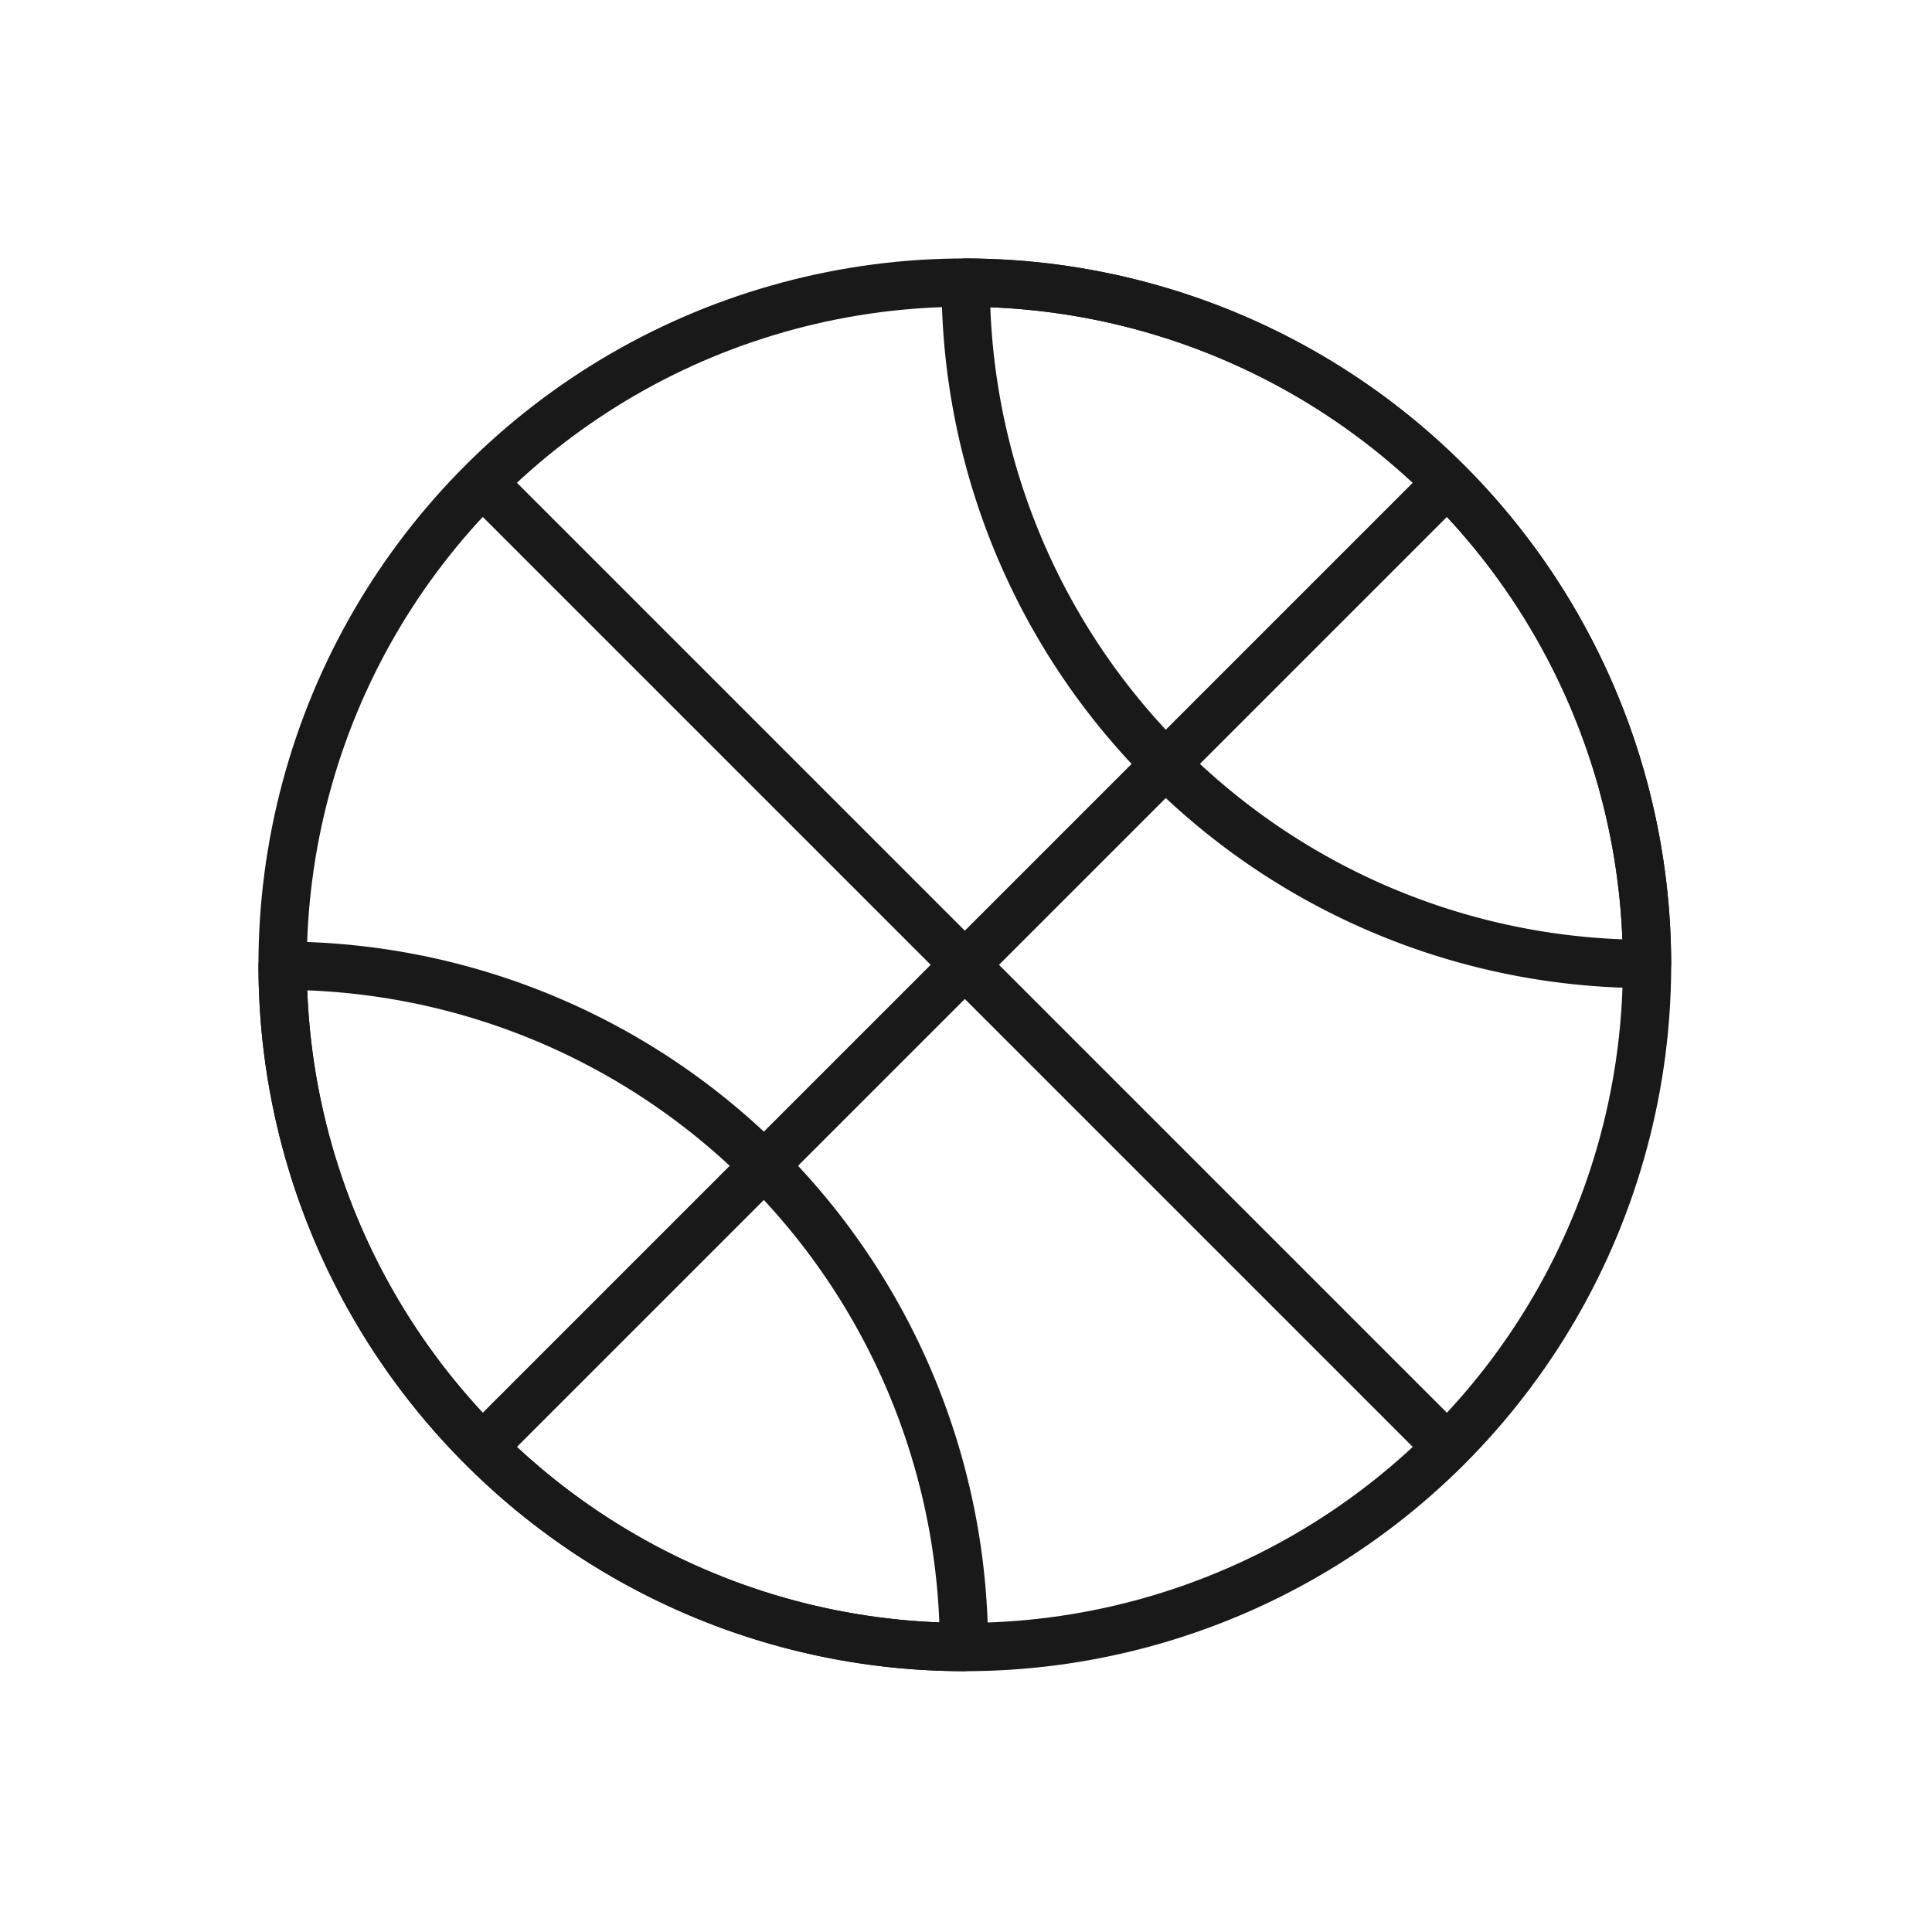 <svg xmlns="http://www.w3.org/2000/svg" xmlns:xlink="http://www.w3.org/1999/xlink" width="28" height="28" viewBox="0 0 28 28"><defs><style>.a,.c{fill:none;stroke:#191919;stroke-width:0.7px;}.b{clip-path:url(#a);}.c{stroke-linejoin:round;}</style><clipPath id="a"><rect class="a" width="28" height="28"/></clipPath></defs><g class="b"><g transform="translate(-5.816 13.983) rotate(-45)"><circle class="c" cx="9.887" cy="9.887" r="9.887" transform="translate(4.113 4.113)"/><path class="c" d="M18.113,14A9.856,9.856,0,0,0,21,20.982,9.886,9.886,0,0,0,21,7.018,9.854,9.854,0,0,0,18.113,14Z"/><path class="c" d="M18.113,14A9.856,9.856,0,0,0,21,20.982,9.886,9.886,0,0,0,21,7.018,9.854,9.854,0,0,0,18.113,14Z" transform="translate(-14)"/><line class="c" y2="19.775" transform="translate(14 4.113)"/><line class="c" x1="19.775" transform="translate(4.113 14)"/></g></g></svg>